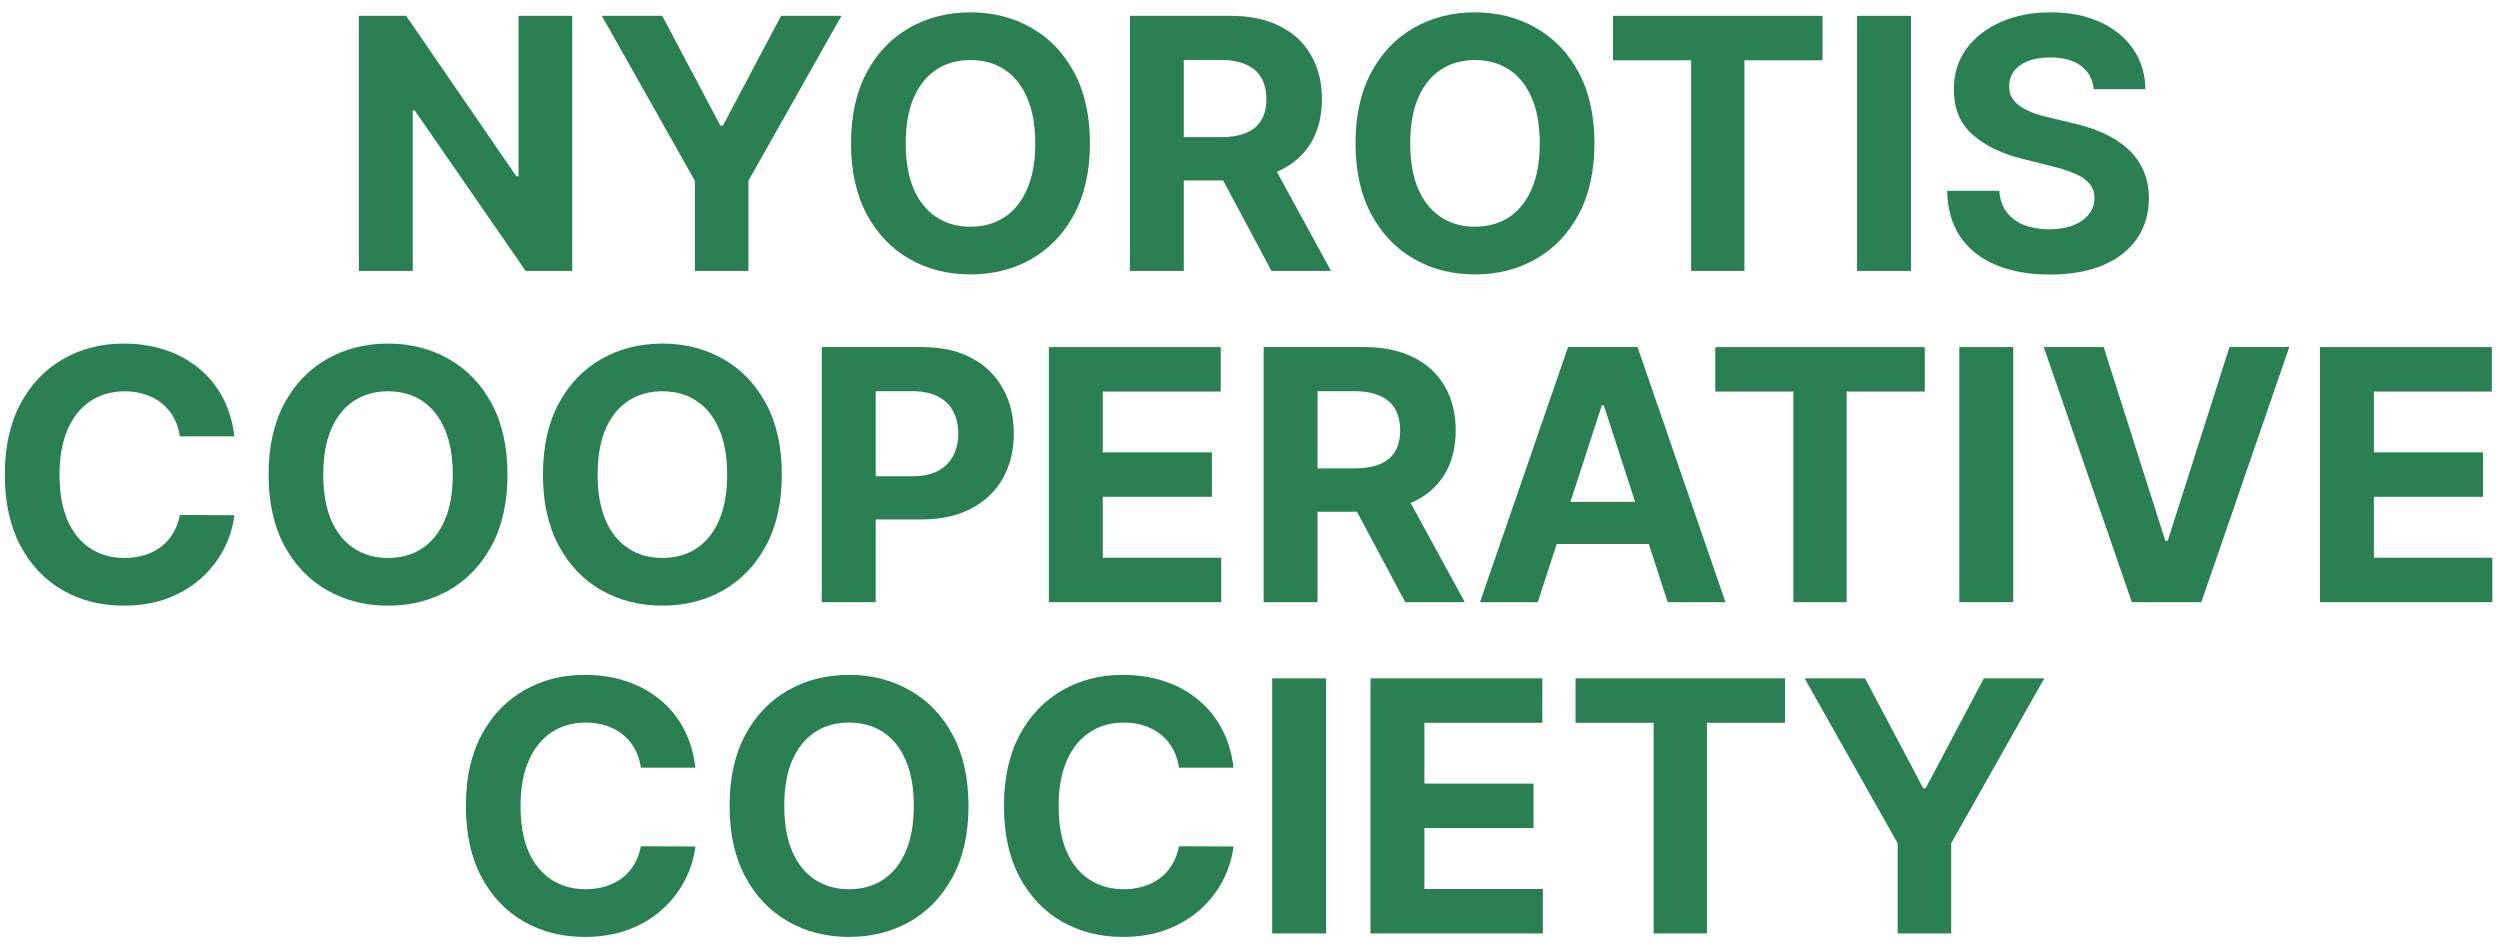 <svg width="195" height="74" viewBox="0 0 195 74" fill="none" xmlns="http://www.w3.org/2000/svg">
<path d="M140.76 52.911H145.472L150.009 61.48H150.203L154.74 52.911H159.452L152.194 65.774V72.808H148.017V65.774L140.76 52.911Z" fill="#2A8053"/>
<path d="M122.893 56.379V52.911H139.233V56.379H133.142V72.808H128.984V56.379H122.893Z" fill="#2A8053"/>
<path d="M106.898 72.808V52.911H120.305V56.379H111.105V61.12H119.616V64.589H111.105V69.339H120.344V72.808H106.898Z" fill="#2A8053"/>
<path d="M103.437 52.911V72.808H99.231V52.911H103.437Z" fill="#2A8053"/>
<path d="M96.214 59.877H91.958C91.881 59.326 91.722 58.837 91.482 58.41C91.243 57.976 90.935 57.607 90.559 57.302C90.184 56.998 89.75 56.765 89.258 56.603C88.772 56.441 88.244 56.36 87.674 56.36C86.644 56.36 85.747 56.616 84.983 57.128C84.219 57.633 83.626 58.371 83.205 59.343C82.784 60.308 82.573 61.48 82.573 62.859C82.573 64.278 82.784 65.47 83.205 66.435C83.632 67.4 84.228 68.128 84.993 68.621C85.757 69.113 86.641 69.359 87.645 69.359C88.208 69.359 88.73 69.284 89.209 69.135C89.695 68.987 90.125 68.769 90.501 68.484C90.877 68.193 91.188 67.84 91.434 67.426C91.686 67.011 91.861 66.538 91.958 66.007L96.214 66.027C96.103 66.94 95.828 67.821 95.388 68.669C94.954 69.511 94.368 70.266 93.629 70.933C92.897 71.593 92.023 72.118 91.006 72.507C89.996 72.889 88.853 73.08 87.577 73.08C85.802 73.08 84.215 72.678 82.816 71.875C81.424 71.072 80.323 69.909 79.513 68.387C78.71 66.865 78.309 65.023 78.309 62.859C78.309 60.69 78.717 58.844 79.533 57.322C80.349 55.8 81.456 54.641 82.855 53.844C84.254 53.041 85.828 52.639 87.577 52.639C88.73 52.639 89.798 52.801 90.783 53.125C91.774 53.449 92.651 53.922 93.416 54.543C94.18 55.159 94.802 55.913 95.281 56.807C95.767 57.701 96.078 58.724 96.214 59.877Z" fill="#2A8053"/>
<path d="M75.542 62.859C75.542 65.029 75.131 66.875 74.308 68.397C73.492 69.919 72.378 71.082 70.966 71.885C69.561 72.681 67.98 73.08 66.225 73.08C64.457 73.08 62.87 72.678 61.465 71.875C60.059 71.072 58.948 69.909 58.132 68.387C57.316 66.865 56.908 65.023 56.908 62.859C56.908 60.69 57.316 58.844 58.132 57.322C58.948 55.8 60.059 54.641 61.465 53.844C62.87 53.041 64.457 52.639 66.225 52.639C67.98 52.639 69.561 53.041 70.966 53.844C72.378 54.641 73.492 55.8 74.308 57.322C75.131 58.844 75.542 60.69 75.542 62.859ZM71.277 62.859C71.277 61.454 71.066 60.269 70.645 59.304C70.231 58.339 69.645 57.607 68.887 57.108C68.129 56.609 67.242 56.36 66.225 56.36C65.208 56.36 64.321 56.609 63.563 57.108C62.805 57.607 62.216 58.339 61.795 59.304C61.38 60.269 61.173 61.454 61.173 62.859C61.173 64.265 61.38 65.45 61.795 66.415C62.216 67.38 62.805 68.112 63.563 68.611C64.321 69.11 65.208 69.359 66.225 69.359C67.242 69.359 68.129 69.11 68.887 68.611C69.645 68.112 70.231 67.38 70.645 66.415C71.066 65.45 71.277 64.265 71.277 62.859Z" fill="#2A8053"/>
<path d="M54.243 59.877H49.988C49.91 59.326 49.751 58.837 49.512 58.41C49.272 57.976 48.964 57.607 48.589 57.302C48.213 56.998 47.779 56.765 47.287 56.603C46.801 56.441 46.273 56.36 45.703 56.36C44.673 56.36 43.776 56.616 43.012 57.128C42.248 57.633 41.655 58.371 41.234 59.343C40.813 60.308 40.603 61.48 40.603 62.859C40.603 64.278 40.813 65.47 41.234 66.435C41.662 67.4 42.258 68.128 43.022 68.621C43.786 69.113 44.67 69.359 45.674 69.359C46.238 69.359 46.759 69.284 47.238 69.135C47.724 68.987 48.155 68.769 48.53 68.484C48.906 68.193 49.217 67.84 49.463 67.426C49.716 67.011 49.891 66.538 49.988 66.007L54.243 66.027C54.133 66.94 53.858 67.821 53.417 68.669C52.983 69.511 52.397 70.266 51.659 70.933C50.927 71.593 50.052 72.118 49.036 72.507C48.025 72.889 46.882 73.08 45.606 73.08C43.831 73.08 42.245 72.678 40.846 71.875C39.453 71.072 38.352 69.909 37.543 68.387C36.739 66.865 36.338 65.023 36.338 62.859C36.338 60.69 36.746 58.844 37.562 57.322C38.378 55.8 39.486 54.641 40.885 53.844C42.284 53.041 43.857 52.639 45.606 52.639C46.759 52.639 47.828 52.801 48.812 53.125C49.803 53.449 50.681 53.922 51.445 54.543C52.209 55.159 52.831 55.913 53.31 56.807C53.796 57.701 54.107 58.724 54.243 59.877Z" fill="#2A8053"/>
<path d="M180.957 46.969V27.072H194.364V30.541H185.164V35.282H193.674V38.75H185.164V43.501H194.403V46.969H180.957Z" fill="#2A8053"/>
<path d="M164.087 27.072L168.896 42.189H169.081L173.899 27.072H178.563L171.704 46.969H166.283L159.414 27.072H164.087Z" fill="#2A8053"/>
<path d="M157.033 27.072V46.969H152.826V27.072H157.033Z" fill="#2A8053"/>
<path d="M133.793 30.541V27.072H150.134V30.541H144.042V46.969H139.884V30.541H133.793Z" fill="#2A8053"/>
<path d="M119.947 46.969H115.439L122.308 27.072H127.729L134.588 46.969H130.08L125.096 31.619H124.941L119.947 46.969ZM119.666 39.148H130.313V42.432H119.666V39.148Z" fill="#2A8053"/>
<path d="M98.564 46.969V27.072H106.414C107.917 27.072 109.199 27.341 110.261 27.879C111.33 28.41 112.143 29.164 112.7 30.142C113.263 31.114 113.545 32.257 113.545 33.572C113.545 34.893 113.26 36.03 112.69 36.982C112.12 37.927 111.295 38.653 110.213 39.158C109.138 39.663 107.836 39.916 106.307 39.916H101.052V36.535H105.627C106.43 36.535 107.098 36.425 107.629 36.205C108.16 35.984 108.555 35.654 108.814 35.214C109.079 34.773 109.212 34.226 109.212 33.572C109.212 32.911 109.079 32.354 108.814 31.901C108.555 31.447 108.157 31.104 107.619 30.871C107.088 30.631 106.418 30.511 105.608 30.511H102.771V46.969H98.564ZM109.309 37.914L114.254 46.969H109.611L104.772 37.914H109.309Z" fill="#2A8053"/>
<path d="M81.811 46.969V27.072H95.217V30.541H86.017V35.282H94.528V38.75H86.017V43.501H95.256V46.969H81.811Z" fill="#2A8053"/>
<path d="M64.098 46.969V27.072H71.948C73.457 27.072 74.742 27.36 75.804 27.937C76.867 28.507 77.676 29.3 78.233 30.317C78.797 31.328 79.078 32.493 79.078 33.815C79.078 35.136 78.793 36.302 78.224 37.312C77.653 38.322 76.828 39.109 75.746 39.673C74.671 40.236 73.369 40.518 71.841 40.518H66.837V37.147H71.161C71.97 37.147 72.637 37.008 73.162 36.729C73.693 36.444 74.088 36.052 74.347 35.554C74.613 35.048 74.746 34.469 74.746 33.815C74.746 33.154 74.613 32.578 74.347 32.085C74.088 31.587 73.693 31.201 73.162 30.929C72.631 30.651 71.957 30.511 71.141 30.511H68.304V46.969H64.098Z" fill="#2A8053"/>
<path d="M60.983 37.021C60.983 39.19 60.572 41.036 59.749 42.558C58.933 44.08 57.819 45.243 56.407 46.046C55.002 46.843 53.422 47.241 51.666 47.241C49.898 47.241 48.312 46.839 46.906 46.036C45.501 45.233 44.39 44.071 43.574 42.548C42.758 41.026 42.35 39.184 42.35 37.021C42.35 34.851 42.758 33.005 43.574 31.483C44.39 29.961 45.501 28.802 46.906 28.005C48.312 27.202 49.898 26.8 51.666 26.8C53.422 26.8 55.002 27.202 56.407 28.005C57.819 28.802 58.933 29.961 59.749 31.483C60.572 33.005 60.983 34.851 60.983 37.021ZM56.718 37.021C56.718 35.615 56.508 34.43 56.087 33.465C55.672 32.5 55.086 31.768 54.328 31.269C53.571 30.77 52.683 30.521 51.666 30.521C50.65 30.521 49.762 30.77 49.005 31.269C48.247 31.768 47.657 32.5 47.236 33.465C46.822 34.43 46.615 35.615 46.615 37.021C46.615 38.426 46.822 39.611 47.236 40.576C47.657 41.541 48.247 42.273 49.005 42.772C49.762 43.271 50.65 43.52 51.666 43.52C52.683 43.52 53.571 43.271 54.328 42.772C55.086 42.273 55.672 41.541 56.087 40.576C56.508 39.611 56.718 38.426 56.718 37.021Z" fill="#2A8053"/>
<path d="M39.583 37.021C39.583 39.19 39.172 41.036 38.349 42.558C37.533 44.08 36.419 45.243 35.007 46.046C33.602 46.843 32.021 47.241 30.266 47.241C28.498 47.241 26.911 46.839 25.506 46.036C24.1 45.233 22.989 44.071 22.173 42.548C21.357 41.026 20.949 39.184 20.949 37.021C20.949 34.851 21.357 33.005 22.173 31.483C22.989 29.961 24.1 28.802 25.506 28.005C26.911 27.202 28.498 26.8 30.266 26.8C32.021 26.8 33.602 27.202 35.007 28.005C36.419 28.802 37.533 29.961 38.349 31.483C39.172 33.005 39.583 34.851 39.583 37.021ZM35.318 37.021C35.318 35.615 35.107 34.43 34.686 33.465C34.272 32.5 33.686 31.768 32.928 31.269C32.17 30.77 31.283 30.521 30.266 30.521C29.249 30.521 28.362 30.77 27.604 31.269C26.846 31.768 26.257 32.5 25.836 33.465C25.421 34.43 25.214 35.615 25.214 37.021C25.214 38.426 25.421 39.611 25.836 40.576C26.257 41.541 26.846 42.273 27.604 42.772C28.362 43.271 29.249 43.52 30.266 43.52C31.283 43.52 32.17 43.271 32.928 42.772C33.686 42.273 34.272 41.541 34.686 40.576C35.107 39.611 35.318 38.426 35.318 37.021Z" fill="#2A8053"/>
<path d="M18.282 34.038H14.027C13.949 33.487 13.79 32.999 13.551 32.571C13.311 32.137 13.003 31.768 12.628 31.464C12.252 31.159 11.818 30.926 11.326 30.764C10.84 30.602 10.312 30.521 9.742 30.521C8.713 30.521 7.816 30.777 7.051 31.289C6.287 31.794 5.694 32.532 5.273 33.504C4.852 34.469 4.642 35.641 4.642 37.021C4.642 38.439 4.852 39.631 5.273 40.596C5.701 41.561 6.297 42.289 7.061 42.782C7.825 43.274 8.709 43.52 9.713 43.52C10.277 43.52 10.798 43.446 11.277 43.297C11.763 43.148 12.194 42.931 12.569 42.646C12.945 42.354 13.256 42.001 13.502 41.587C13.755 41.172 13.93 40.699 14.027 40.168L18.282 40.188C18.172 41.101 17.897 41.982 17.456 42.83C17.022 43.672 16.436 44.427 15.698 45.094C14.966 45.755 14.091 46.279 13.075 46.668C12.064 47.05 10.921 47.241 9.645 47.241C7.871 47.241 6.284 46.839 4.885 46.036C3.492 45.233 2.391 44.071 1.582 42.548C0.779 41.026 0.377 39.184 0.377 37.021C0.377 34.851 0.785 33.005 1.601 31.483C2.417 29.961 3.525 28.802 4.924 28.005C6.323 27.202 7.896 26.8 9.645 26.8C10.798 26.8 11.867 26.962 12.851 27.286C13.842 27.61 14.72 28.083 15.484 28.704C16.248 29.32 16.87 30.074 17.349 30.968C17.835 31.862 18.146 32.885 18.282 34.038Z" fill="#2A8053"/>
<path d="M163.312 6.957C163.234 6.173 162.9 5.565 162.311 5.131C161.722 4.697 160.922 4.48 159.911 4.48C159.225 4.48 158.645 4.577 158.172 4.771C157.7 4.959 157.337 5.221 157.084 5.558C156.838 5.895 156.715 6.277 156.715 6.705C156.702 7.061 156.777 7.372 156.939 7.637C157.107 7.903 157.337 8.133 157.628 8.327C157.92 8.515 158.257 8.68 158.639 8.822C159.021 8.958 159.429 9.075 159.863 9.172L161.65 9.6C162.518 9.794 163.315 10.053 164.04 10.377C164.766 10.701 165.394 11.099 165.925 11.572C166.456 12.045 166.867 12.602 167.159 13.243C167.457 13.884 167.609 14.619 167.615 15.448C167.609 16.666 167.298 17.721 166.683 18.615C166.074 19.503 165.193 20.192 164.04 20.685C162.894 21.17 161.511 21.413 159.892 21.413C158.286 21.413 156.887 21.167 155.695 20.675C154.51 20.183 153.584 19.454 152.916 18.489C152.256 17.517 151.909 16.316 151.877 14.885H155.948C155.993 15.552 156.184 16.109 156.521 16.556C156.864 16.996 157.321 17.33 157.891 17.556C158.467 17.777 159.118 17.887 159.843 17.887C160.556 17.887 161.174 17.783 161.699 17.576C162.23 17.369 162.641 17.08 162.933 16.711C163.224 16.342 163.37 15.918 163.37 15.438C163.37 14.992 163.237 14.616 162.972 14.312C162.713 14.007 162.33 13.748 161.825 13.534C161.327 13.32 160.714 13.126 159.989 12.951L157.823 12.407C156.145 11.999 154.821 11.361 153.849 10.493C152.878 9.626 152.395 8.457 152.402 6.986C152.395 5.782 152.716 4.729 153.363 3.829C154.018 2.929 154.915 2.226 156.054 1.721C157.194 1.215 158.49 0.963 159.941 0.963C161.417 0.963 162.706 1.215 163.807 1.721C164.915 2.226 165.776 2.929 166.391 3.829C167.007 4.729 167.324 5.772 167.343 6.957H163.312Z" fill="#2A8053"/>
<path d="M149.056 1.235V21.131H144.85V1.235H149.056Z" fill="#2A8053"/>
<path d="M125.816 4.703V1.235H142.157V4.703H136.066V21.131H131.908V4.703H125.816Z" fill="#2A8053"/>
<path d="M124.366 11.183C124.366 13.353 123.955 15.199 123.132 16.721C122.316 18.243 121.202 19.405 119.79 20.209C118.385 21.005 116.804 21.404 115.049 21.404C113.281 21.404 111.694 21.002 110.289 20.199C108.883 19.396 107.773 18.233 106.957 16.711C106.14 15.189 105.732 13.347 105.732 11.183C105.732 9.014 106.14 7.168 106.957 5.646C107.773 4.124 108.883 2.964 110.289 2.168C111.694 1.364 113.281 0.963 115.049 0.963C116.804 0.963 118.385 1.364 119.79 2.168C121.202 2.964 122.316 4.124 123.132 5.646C123.955 7.168 124.366 9.014 124.366 11.183ZM120.101 11.183C120.101 9.778 119.891 8.593 119.47 7.627C119.055 6.662 118.469 5.931 117.711 5.432C116.953 4.933 116.066 4.684 115.049 4.684C114.032 4.684 113.145 4.933 112.387 5.432C111.63 5.931 111.04 6.662 110.619 7.627C110.205 8.593 109.997 9.778 109.997 11.183C109.997 12.589 110.205 13.774 110.619 14.739C111.04 15.704 111.63 16.436 112.387 16.935C113.145 17.433 114.032 17.683 115.049 17.683C116.066 17.683 116.953 17.433 117.711 16.935C118.469 16.436 119.055 15.704 119.47 14.739C119.891 13.774 120.101 12.589 120.101 11.183Z" fill="#2A8053"/>
<path d="M88.129 21.131V1.235H95.979C97.481 1.235 98.764 1.504 99.826 2.041C100.895 2.572 101.707 3.327 102.264 4.305C102.828 5.276 103.11 6.42 103.11 7.734C103.11 9.056 102.825 10.192 102.255 11.144C101.685 12.09 100.859 12.815 99.777 13.32C98.702 13.826 97.4 14.078 95.872 14.078H90.616V10.697H95.192C95.995 10.697 96.662 10.587 97.193 10.367C97.724 10.147 98.119 9.817 98.378 9.376C98.644 8.936 98.777 8.388 98.777 7.734C98.777 7.074 98.644 6.517 98.378 6.063C98.119 5.61 97.721 5.267 97.183 5.033C96.652 4.794 95.982 4.674 95.172 4.674H92.336V21.131H88.129ZM98.874 12.077L103.819 21.131H99.175L94.337 12.077H98.874Z" fill="#2A8053"/>
<path d="M85.014 11.183C85.014 13.353 84.603 15.199 83.781 16.721C82.965 18.243 81.851 19.405 80.439 20.209C79.033 21.005 77.453 21.404 75.698 21.404C73.93 21.404 72.343 21.002 70.937 20.199C69.532 19.396 68.421 18.233 67.605 16.711C66.789 15.189 66.381 13.347 66.381 11.183C66.381 9.014 66.789 7.168 67.605 5.646C68.421 4.124 69.532 2.964 70.937 2.168C72.343 1.364 73.93 0.963 75.698 0.963C77.453 0.963 79.033 1.364 80.439 2.168C81.851 2.964 82.965 4.124 83.781 5.646C84.603 7.168 85.014 9.014 85.014 11.183ZM80.75 11.183C80.75 9.778 80.539 8.593 80.118 7.627C79.704 6.662 79.117 5.931 78.36 5.432C77.602 4.933 76.715 4.684 75.698 4.684C74.681 4.684 73.793 4.933 73.036 5.432C72.278 5.931 71.689 6.662 71.268 7.627C70.853 8.593 70.646 9.778 70.646 11.183C70.646 12.589 70.853 13.774 71.268 14.739C71.689 15.704 72.278 16.436 73.036 16.935C73.793 17.433 74.681 17.683 75.698 17.683C76.715 17.683 77.602 17.433 78.36 16.935C79.117 16.436 79.704 15.704 80.118 14.739C80.539 13.774 80.75 12.589 80.75 11.183Z" fill="#2A8053"/>
<path d="M46.943 1.235H51.655L56.192 9.804H56.386L60.923 1.235H65.635L58.378 14.098V21.131H54.201V14.098L46.943 1.235Z" fill="#2A8053"/>
<path d="M44.632 1.235V21.131H40.999L32.343 8.609H32.197V21.131H27.99V1.235H31.682L40.27 13.748H40.445V1.235H44.632Z" fill="#2A8053"/>
</svg>
